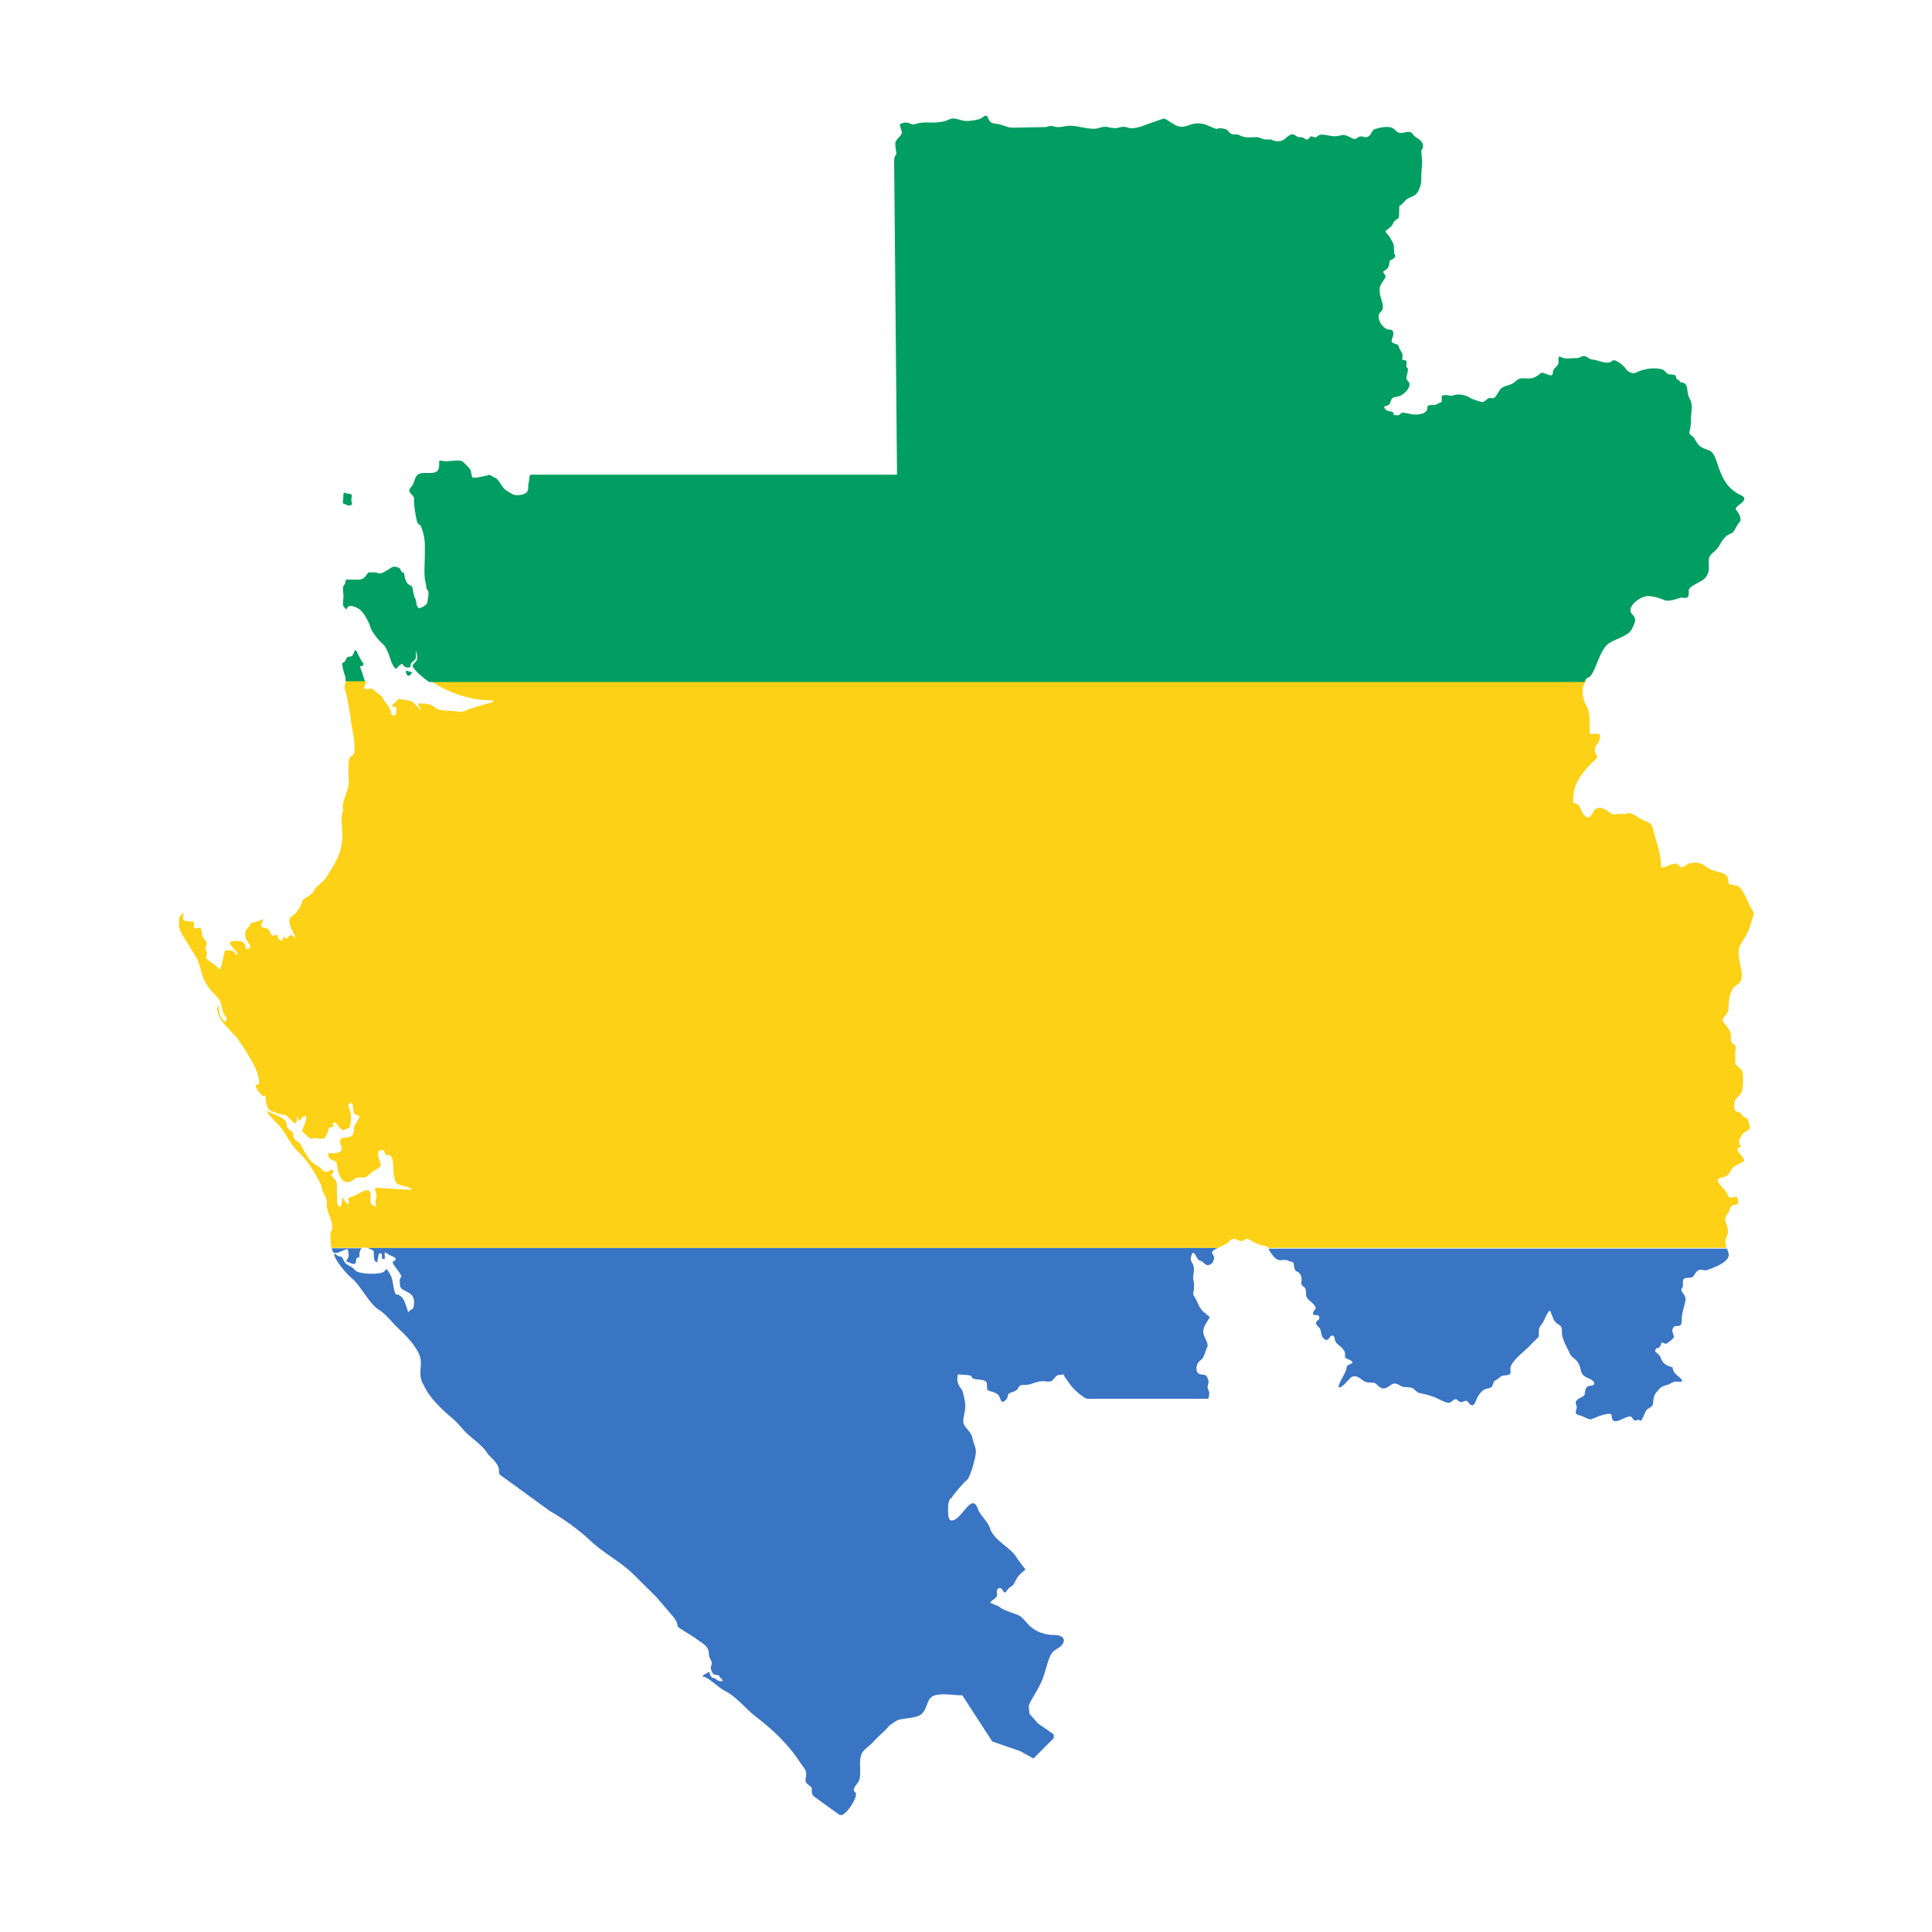<?xml version="1.0" encoding="UTF-8"?>
<svg id="Calque_1" data-name="Calque 1" xmlns="http://www.w3.org/2000/svg" viewBox="0 0 100 100">
  <defs>
    <style>
      .cls-1 {
        fill: #fcd116;
      }

      .cls-1, .cls-2, .cls-3, .cls-4 {
        stroke-width: 0px;
      }

      .cls-2 {
        fill: #009e60;
      }

      .cls-3 {
        fill: none;
      }

      .cls-4 {
        fill: #3a75c4;
      }
    </style>
  </defs>
  <polygon class="cls-3" points="43.44 93.94 43.52 94 43.52 94 43.6 93.94 43.44 93.94"/>
  <path class="cls-4" d="M17.3,64.84c.22.07.47-.18.7-.18.02.09.05.21.05.31,0,.15-.12.23-.12.32.31.1.51.31.51-.16.3-.07.08-.16.21-.42.02-.05.05-.08.08-.1h-1.56c.03.12.06.22.13.24h0Z"/>
  <path class="cls-4" d="M43.76,93.82c.17-.12.72-.91.49-1.07-.2-.14.18-.46.22-.6.14-.46-.06-.97.14-1.4.1-.21.43-.4.59-.59.26-.3.61-.56.85-.86.16-.09.3-.24.49-.29.29-.07.8-.09,1.05-.22.44-.22.33-.87.74-1.02.42-.15,1.04-.02,1.48-.02l1.55,2.39,1.45.5.68.38,1.05-1.05v-.2s-.82-.57-.82-.57l-.43-.49-.04-.33c-.05-.19.34-.65.64-1.3.21-.45.29-1,.48-1.39.12-.24.29-.31.44-.41.38-.26.36-.65-.23-.65-.48,0-.98-.17-1.31-.5-.15-.15-.37-.46-.58-.54-.27-.1-.8-.26-1.01-.45l-.43-.18c.08-.15.36-.24.36-.4,0-.12-.08-.3.12-.37.07-.02.18.12.2.17.1.22.23-.15.35-.21.2-.08.25-.28.36-.47.07-.11.16-.2.26-.29.06-.05.12-.1.18-.15l-.41-.54c-.31-.61-1.22-.93-1.43-1.6-.1-.34-.5-.65-.62-.99-.35-.97-.87.72-1.43.58,0,0-.08-.1-.08-.1-.04-.17-.11-1.01.15-1.06.03-.12.61-.77.72-.87.21-.05.44-.99.49-1.21.08-.43.04-.42-.08-.8-.08-.24-.04-.31-.19-.51-.27-.37-.41-.37-.31-.84.12-.57.09-.64-.05-1.23-.01-.11-.1-.19-.16-.28-.07-.12-.12-.23-.13-.38l.02-.27c.19.02.61.02.68.07.05.03.06.12.11.14.17.07.46.04.63.13.16.08.05.3.12.45.05.11.45.09.59.31.06.09.08.22.14.29.08.1.23-.08.28-.14.03-.04.05-.19.07-.23.05-.09.41-.12.49-.28.13-.3.31-.15.6-.22.25-.07.42-.17.69-.17.13,0,.36.06.47-.02.16-.11.19-.31.43-.31.07,0,.13,0,.18-.03.02.12.16.27.22.36.12.18.29.4.46.54.14.12.36.32.54.37h6.27c.03-.09.05-.19.05-.29,0-.14-.11-.22-.08-.37.06-.24.07-.25-.04-.48-.08-.17-.33-.06-.45-.18-.18-.18-.08-.54.12-.67.2-.13.24-.48.33-.64.14-.25-.19-.55-.19-.84,0-.27.2-.51.34-.75l-.39-.34s-.1-.13-.15-.21c-.08-.16-.17-.39-.27-.54-.11-.15-.01-.23-.01-.4,0-.16.02-.27-.03-.43-.06-.21.09-.51,0-.75-.06-.19-.18-.25-.12-.47.14-.51.27.16.44.2.18.05.3.24.39.24.23.02.36-.19.36-.39,0-.12-.15-.22-.09-.31.05-.08.18-.14.32-.2H19.01c.12.05.24.12.31.15.07.02-.05.6.2.6.04-.08.05-.42.12-.45.16-.06.13.15.13.25,0,0,0,0,0,.01,0,0,.03.02.03.02h.1s.01-.02.02-.02c0-.32-.08-.4.19-.21.11.08.37.12.37.25,0,.12-.25.05-.11.27.12.19.33.41.41.62,0,0-.09.12-.09.18,0,.55.08.42.51.69.29.18.26.55.17.81-.03,0-.12.04-.12.06-.02,0-.09.07-.09.09h-.04c-.03-.12-.22-.73-.34-.76,0,0,0,0,0-.02-.01,0-.01,0-.02-.02-.02,0-.02-.01-.05-.01-.1-.2-.21.09-.3-.29-.1-.41-.06-.63-.3-.98-.13-.2-.11-.14-.21-.02-.17.2-1.35.16-1.52-.05-.19-.24-.33-.2-.5-.37-.16-.16-.07-.36-.38-.36,0-.02-.2-.18-.2-.1,0,.27.65,1.03.86,1.2.54.43.89,1.3,1.44,1.67.35.19.75.73,1.06,1.01.37.34.84.84,1.04,1.31.23.53-.13,1.02.23,1.58.31.69.96,1.28,1.54,1.77.29.25.5.57.78.81.27.23.79.63.96.93.21.29.44.38.59.75.07.17-.03.3.1.4l2.56,1.86c.66.37,1.54,1,2.09,1.53.65.62,1.51,1.06,2.17,1.68l1.26,1.25.83.97c.12.14.26.33.26.53,0,.08.79.51.92.62.28.23.7.37.7.8,0,.22.11.28.15.47.02.08-.05.18-.05.28,0,.07.1.33.19.34.07.02.2,0,.24.06.02.04.06.12.12.14.01.05.15.14-.02.14-.19,0-.24-.14-.4-.17-.19-.04-.15-.27-.23-.29,0-.02-.01-.02-.03-.02,0,0-.02.02-.03.02-.01.06-.27.12-.27.21.34.05.81.58,1.16.75.55.26,1.05.89,1.53,1.28.93.7,1.77,1.49,2.4,2.48.11.17.28.31.28.53,0,.35-.17.37.2.64.24.17-.11.35.32.62l1.2.87h.16l.16-.12h0Z"/>
  <path class="cls-4" d="M65.69,64.71c.1.16.31.49.51.51.19.03.32-.06.51.05.09.05.23.01.25.14.02.13.03.35.16.4.22.08.26.29.25.5-.06.13.02.24.13.31.17.13.04.41.16.57.1.14.28.23.38.38.07.11.09.14,0,.24-.05.05-.11.17-.06.23.07.09.24-.05.3.11.06.17-.12.18-.17.31.02.17.17.21.22.33.08.19.04.44.27.55.19.09.22-.25.39-.21.08.02.1.2.12.27.04.15.25.26.35.37.18.2.16.23.16.49.02.07.61.2.28.34-.3.13-.14.13-.26.4-.05.12-.41.72-.35.79.11.14.54-.42.63-.49.22-.16.43,0,.61.14.16.13.33.12.51.12.26,0,.31.34.6.3.36-.05.37-.41.81-.16.21.16.43.06.64.14.14.05.2.21.34.25.31.07.56.12.85.24.16.06.6.33.75.27.11,0,.25-.27.38-.15.08.08.2.16.32.1.3-.15.24.13.43.18.16.04.21-.18.26-.29.1-.23.29-.53.57-.57.41-.07.18-.29.44-.44.08-.03.2-.15.28-.2.12-.07.48,0,.48-.2,0-.13-.04-.2.02-.34.21-.43.74-.76,1.05-1.12l.37-.36c.04-.1.01-.25.02-.36,0-.17.17-.3.24-.45.04-.08.15-.36.21-.41,0-.04.08-.16.13-.15.02,0,.15.39.18.45.06.11.17.23.28.28.21.09.13.36.17.56.06.27.21.58.35.82.06.28.31.35.45.55.26.39.02.64.61.86.09.03.31.18.23.3-.06.09-.26.04-.35.12-.09.08-.11.24-.12.36-.01.21-.47.2-.47.48,0,.09.07.14.05.25-.05.27-.15.31.22.41.13.03.44.24.57.17.13-.07,1.02-.43,1.02-.19,0,.76.88-.19,1.06.12.19.32.21,0,.42.15.1.07.22-.48.37-.59.09-.06.26-.14.28-.24.03-.16.03-.38.1-.51.04-.08.13-.18.19-.25.04-.05.09-.1.15-.14.07-.05.15-.06.23-.1.2-.03.36-.19.52-.19.14,0,.52.08.2-.21-.2-.18-.33-.24-.37-.53-.26-.06-.49-.17-.59-.44-.07-.18-.09-.18-.21-.29-.17-.15-.09-.09-.05-.25.18,0,.24-.13.28-.29.11-.03.17.09.26.04.11-.06.41-.27.38-.38-.03-.14-.13-.25-.05-.41.13-.27.45.08.45-.38,0-.38.12-.67.2-1.05.06-.29-.32-.5-.19-.63.17-.17-.13-.55.32-.55.36,0,.27-.16.48-.35.17-.15.32,0,.5-.05.33-.11,1.25-.44,1.12-.88-.03-.09-.06-.17-.08-.23h-23.73s.03.06.06.1h0Z"/>
  <path class="cls-1" d="M63.43,64.41c.17-.07.2-.25.41-.28.17-.03.22.08.35.1.15.03.17-.05.3-.1.13-.05.22.07.34.13.16.09.43.21.62.22.15.05.15.05.19.11h23.73c-.08-.21-.11-.32.04-.67.17-.42-.33-.71.01-1.1.16-.18.07-.45.39-.46.29-.02.11-.27.09-.42-.31,0-.37.19-.51-.17-.1-.26-.82-.72-.27-.82.33-.06.36-.18.52-.45.1-.16.49-.31.5-.32.51-.17-.61-.67-.05-.81.02-.1-.05-.12-.07-.21-.04-.18.05-.22.12-.38.1-.22.38-.23.43-.38.02-.06-.08-.47-.14-.51-.17-.11-.15,0-.27-.2-.13-.21-.4-.04-.4-.45,0-.26.06-.34.24-.51.19-.19.22-.46.22-.72,0-.16.01-.34-.02-.5-.04-.19-.28-.3-.39-.46.02-.12,0-.4,0-.55,0-.08.08-.36-.02-.41-.31-.16-.14-.37-.23-.65-.07-.21-.2-.34-.34-.51-.21-.24.25-.4.25-.71,0-.42.04-.98.41-1.23.69-.36-.18-1.47.22-2.12.21-.34.37-.58.49-.96l.17-.52c.07-.22-.16-.39-.23-.58-.06-.19-.42-.96-.63-.97-.09,0-.18-.04-.28-.05-.23-.01-.11-.23-.21-.4-.15-.24-.5-.25-.75-.34-.36-.13-.51-.41-.94-.41-.11.04-.25.02-.35.08-.11.06-.22.19-.36.16-.1-.02-.15-.18-.28-.18-.28,0-.53.24-.75.19,0-.64-.21-1.21-.38-1.82-.08-.44-.18-.48-.55-.62-.2-.08-.66-.48-.83-.34-.08.06-.39-.02-.58.04-.3.1-.56-.5-1.04-.29-.14.06-.27.71-.61.33-.14-.16-.17-.39-.3-.53-.1-.1-.27-.03-.27-.2,0-.87.37-1.32.96-1.97.13-.12.39-.26.25-.44-.18-.24-.04-.26-.04-.45.14-.11.27-.37.22-.56-.03-.13-.39-.02-.51-.05-.07-.44.06-1.1-.19-1.47-.12-.17-.18-.44-.19-.65-.02-.34.06-.45.19-.64H22.28c.91.63,2.04,1.02,3.22,1.02,0,0,0,0,.01,0,0,0,.01.02.02.02,0,.02,0,.04,0,.06l-1.05.31c-.29.08-.47.25-.79.19-.35-.07-.95,0-1.18-.21-.24-.22-.55-.21-.87-.21h0c0,.12.14.22.14.32,0,.05-.38-.39-.46-.42-.14-.05-.5-.12-.64-.12-.02-.06-.19.13-.21.16-.05.05-.2.15-.21.21h0c.07,0,.16.04.25.04h0c0,.24.08.49-.25.41,0-.41-.39-.66-.49-.97-.06,0-.41-.34-.54-.4-.08,0-.38.09-.38-.06,0-.11.11-.14.08-.28,0-.02-.01-.04-.02-.07h-1c0,.05-.02.11-.04.15-.1.2.05.48.09.69l.2,1.13c-.02.24.42,1.84.03,1.93,0,.01-.02.03-.03.03,0,.01,0,0-.01.02-.18,0-.1,1.08-.1,1.31,0,.48-.42,1.06-.28,1.48-.18.28-.03,1.03-.05,1.38-.05.91-.4,1.38-.87,2.11-.15.24-.5.4-.6.64-.13.31-.6.36-.6.57-.12.28-.27.6-.54.75-.34.2.05.77.15,1.02.1.25-.13-.06-.2-.05-.07,0-.14.19-.27.19-.04,0-.05-.09-.07-.11-.03-.03-.06.08-.07.1-.06.28-.28,0-.28-.12,0-.14-.22.02-.28-.03-.08-.07-.13-.22-.19-.31-.05-.08-.27-.07-.36-.14-.13-.1.28-.56-.05-.34-.09.06-.49.13-.5.16-.07.15-.24.29-.29.44-.04.43.1.42.26.74.04.08-.26.3-.26.01,0-.31-.49-.31-.72-.25-.28.07.33.52.33.67-.12-.02-.18,0-.17-.11,0-.09-.39-.13-.49-.08-.03.01-.17.84-.28.98,0,0-.23-.26-.32-.3-.09-.05-.3-.2-.37-.28-.08-.09.12-.31-.02-.41-.14-.1.19-.35-.08-.58-.18-.15-.09-.42-.2-.58-.03-.05-.2.03-.28.01-.18-.05.08-.36-.19-.36-.11,0-.42.02-.44-.15,0,0,.06-.39,0-.29-.06.12-.2.15-.2.31,0,.35-.05.45.15.79l.72,1.18c.27.44.25.96.55,1.42.16.25.32.43.53.63.16.16.19.27.24.48l.08.3c.02.08.14.24.19.33.06.11-.06.11-.08.19,0,0,0,0,0,0-.1,0-.26-.3-.28-.39-.05-.15-.04-.32-.07-.47,0,0-.01,0-.01-.01h-.01c0,.11-.05.2-.03.32.06.37.38.72.65.99.1.14.25.24.35.38.34.46.64.96.91,1.46.13.24.17.41.23.67.02.08.06.27-.02.29-.28.07-.05.22.01.38.02.04.11.1.15.16.08.12.1.05.21.05,0,.23.05.74.33.81.22.04.27.16.54.16.22,0,.38.22.53.37.25.25.2-.06.25-.23.02,0,.02,0,.03.01,0,.04.06.19.11.19.06-.25.39-.39.31-.05-.04.16-.2.47-.2.62.18.04.35.42.52.34.23-.11.49.13.67-.07.11-.12.19-.5.22-.5l.24-.04s-.1-.11-.06-.16c.19-.27.35.44.59.32.36-.18.25-.03.33-.41.07-.31-.02-.5-.11-.8-.06-.2.21-.2.21-.14l.06.47s.07.07.07.08c.08.02.17.07.24.1,0,.02,0,.05-.03.05-.06.25-.28.34-.28.67,0,.63-.71.16-.71.6,0,.15.2.35,0,.51-.12.09-.43.08-.59.08-.1.42.37.31.42.51l.07.42c.08.29.24.66.61.55.12-.04.3-.22.37-.22.37-.02.42.08.72-.24.14-.15.45-.21.52-.4.02-.06-.43-.89.12-.77.14.03,0,.27.27.25.32-.02.21.83.28,1.07.08.28.05.41.37.49.1.03.55.11.55.24l-1.83-.11c-.19-.01.08.33,0,.51-.09.21-.02.27-.02.47-.46-.12-.21-.47-.29-.73-.11-.34-.62.1-.9.19-.07.02-.3.08-.25.18.04.08.08.33-.08.17-.21-.21-.21-.51-.25-.02-.04.4-.24.15-.24-.04l-.02-.97c0-.17-.36-.41-.27-.45.14-.05.12-.35-.08-.21-.32.22-.4-.11-.61-.21-.49-.24-.56-.57-.85-1-.05-.31-.44-.27-.44-.62,0-.31-.33-.18-.35-.58-.02-.33-.75-.52-.96-.64-.26-.15.36.52.45.6.43.38.66,1.07,1.11,1.48.48.43.95,1.2,1.22,1.79-.03.19.18.46.24.64.04.12.02.28.03.4.04.43.37.83.26,1.25-.02,0-.02.03-.05.03-.02.09-.05.28-.02.38,0,.09,0,.31.04.49h1.56c.08-.05.17-.04.27,0h44.07c.13-.06.27-.12.35-.19h0Z"/>
  <path class="cls-2" d="M21.15,34.98l.09-.05s.03-.04.04-.05c.01-.02.03-.04.05-.06l-.04-.04c-.08,0-.16-.05-.23-.06-.05-.01-.07.04-.05.08.01.04.02.07.05.11.03.04.04.1.1.07h0Z"/>
  <path class="cls-2" d="M17.74,26.01l.05.07c.08.02.12.02.18.07.04.03.12.01.17,0,.13-.01.07-.14.05-.21-.01-.06,0-.16.01-.22,0-.04.03-.1-.01-.12-.07-.05-.16-.04-.23-.06-.04,0-.12-.05-.16-.03-.04.03-.02.16-.03.21-.01.09,0,.18-.03.27Z"/>
  <path class="cls-2" d="M82.19,35.08c.39-.12.55-1.45,1.11-1.8.33-.21,1.01-.37,1.17-.73.13-.29.28-.48.02-.75-.38-.38.44-.95.8-.95.25,0,.61.1.83.2.26.12.62-.05.9-.12.39.05.39,0,.39-.36,0-.28.73-.43.91-.73.19-.32.12-.43.12-.79,0-.29.13-.36.32-.53.27-.24.33-.56.61-.79.1-.08.27-.12.33-.18.13-.15.18-.35.32-.5.18-.16-.03-.52-.16-.66-.18-.19.82-.49.25-.76-.73-.34-.97-.89-1.21-1.6-.07-.21-.19-.63-.42-.71-.52-.19-.53-.2-.81-.67-.07-.08-.26-.18-.23-.29.07-.22.08-.4.08-.64,0-.41.14-.76-.08-1.12-.18-.29.02-.81-.46-.81l-.08-.12s-.06-.02-.09-.03c-.06-.02-.04-.17-.1-.21-.08-.06-.3-.03-.38-.08-.17-.11-.15-.2-.37-.25-.42-.09-.91,0-1.29.19-.16.09-.45-.06-.54-.23-.06-.11-.54-.52-.67-.39-.25.25-.73-.04-1.04-.06-.19-.01-.26-.18-.44-.18-.16,0-.22.12-.41.11-.29-.02-.55.08-.8-.07-.15-.1-.09.24-.1.31-.02.18-.29.27-.29.48,0,.41-.48-.08-.64.06-.17.15-.36.27-.6.27s-.47-.07-.65.11c-.29.28-.49.2-.76.38-.18.13-.3.58-.49.53-.25-.06-.29.11-.48.2-.04.02-.53-.14-.6-.18-.23-.16-.61-.27-.89-.18-.25.08-.16,0-.47,0-.25,0-.16.08-.18.31,0,.1-.15.08-.21.14-.19.15-.53-.04-.53.2,0,.23-.2.31-.41.34-.31.06-.52-.04-.82-.08-.16-.02-.19.14-.3.14-.08,0-.15-.02-.23-.03.03-.07.01-.13-.07-.16-.01,0-.25-.04-.3-.08-.3-.3.13-.14.2-.37.1-.29.1-.28.42-.34.23-.04.64-.4.58-.67-.03-.15-.21-.16-.14-.38.01-.04.1-.37.05-.4,0,0,0-.02,0-.02-.15-.04.01-.31-.1-.39-.07-.05-.21.05-.17-.16.04-.21-.06-.27-.15-.45-.03-.06-.04-.17-.1-.21-.09-.05-.33-.08-.31-.19.04-.23.14-.32.06-.52-.02-.05-.09-.07-.17-.07-.28,0-.56-.37-.56-.67,0-.16.06-.2.14-.28.1-.09.08-.31.06-.39-.06-.26-.16-.45-.15-.73,0-.25.15-.38.27-.58.12-.19-.18-.31-.05-.38.22-.12.27-.25.29-.46.01-.14.13-.11.21-.19.12-.1.11-.14.05-.22-.05-.07-.01-.4-.05-.51-.02-.06-.18-.36-.21-.4-.06-.1-.27-.25-.18-.32.18-.14.33-.21.39-.44,0-.01,0,0,.02-.01.01-.01.02,0,.03-.02.03-.07.14-.12.19-.15.08-.05.03-.58.07-.67.01-.02.04,0,.07-.02.01,0,.27-.29.3-.31.24-.14.49-.16.62-.46.16-.35.13-.47.14-.85,0-.21.06-.54.03-.75,0-.07-.02-.17-.02-.23,0-.15-.05-.2.04-.32.06-.08.04-.22,0-.3-.1-.21-.35-.25-.47-.43-.09-.12-.14-.16-.32-.14-.35.05-.38.14-.66-.14-.22-.22-.76-.09-1.02,0-.16.06-.15.26-.31.36-.17.11-.22.02-.38.01-.12,0-.2.06-.29.13-.07.05-.32-.11-.4-.14-.29-.13-.32-.03-.61,0-.24.03-.68-.14-.87-.06-.15.07-.14.17-.31.1-.22-.09-.14.03-.27.11-.13.08-.18-.07-.31-.09-.08-.02-.19,0-.26-.04-.08-.04-.17-.14-.26-.12-.14.02-.27.15-.37.23-.2.17-.45.16-.68.06-.12-.05-.27,0-.4-.03-.14-.03-.24-.12-.4-.11-.27,0-.62.05-.85-.09-.18-.11-.36,0-.5-.11-.07-.05-.14-.18-.23-.21-.12-.04-.3-.07-.42-.04,0,0-.02.01-.04.03-.22-.05-.52-.23-.73-.27-.31-.05-.48-.02-.78.09-.56.21-.78-.17-1.23-.37-.22.08-.45.15-.67.23-.34.12-.87.37-1.22.24-.3-.11-.46.06-.73.03-.39-.05-.36-.13-.77,0-.42.13-1.06-.14-1.49-.12-.33.01-.52.13-.85.03-.23-.07-.23.04-.45.04-.53,0-1.06.02-1.6.03-.32,0-.42-.09-.68-.16-.41-.1-.51.01-.67-.39-.08-.2-.3.07-.41.1-.27.07-.61.14-.89.08-.25-.06-.45-.18-.71-.05-.2.1-.34.11-.56.14-.25.03-.5,0-.74.01-.17.01-.31.04-.47.09-.14.04-.22-.05-.34-.07-.18-.04-.3.01-.43.07,0,.06.08.31.1.36.02.07,0,.13-.03.19-.1.14-.3.27-.3.45,0,.13.02.33.05.45.03.1-.02.13-.07.21-.03.05,0,.1-.04.14l.15,16.34h-18.94c-.13.03-.08.23-.11.34-.04.15-.04.21-.04.36,0,.3-.34.36-.59.36-.2,0-.33-.12-.49-.21-.26-.14-.34-.43-.55-.64l-.38-.21s-.08.04-.24.07c-.18.03-.44.11-.62.08-.06-.01-.08-.29-.11-.37-.04-.11-.29-.35-.39-.44-.16-.14-.51-.04-.72-.05-.17.05-.33-.02-.5-.02-.03.03-.01.3-.03.37-.12.53-.93.05-1.17.44-.11.17-.12.4-.27.56-.25.26.05.33.15.55-.02.39.07.85.15,1.22.05.21.14.11.21.27.23.56.2.89.2,1.47,0,.52-.08,1.11.07,1.57-.02.1.02.2.08.27.1.11-.02.49-.02.63,0,0-.04.08-.05.09-.04.01-.13.12-.2.14-.09.03-.12.06-.21.06-.03-.07-.1-.12-.1-.21-.01,0-.02-.19-.04-.23-.13-.22-.12-.48-.2-.7h-.01s-.01-.01-.03-.01c0,0-.15-.09-.17-.11-.11-.11-.19-.4-.19-.55,0,0-.02-.01-.02-.02-.12,0-.16-.15-.21-.24-.37-.17-.36-.05-.71.14-.2.1-.28.19-.5.08-.03-.01-.41,0-.42,0-.15.19-.19.36-.5.37h-.66c0,.14-.05.24-.12.33-.06.08,0,.44,0,.56,0,.07-.06.46,0,.48,0,.03.13.17.16.17.08-.33.51-.11.67,0,.19.14.42.55.51.76.07.32.27.56.46.8.1.12.26.24.34.35.11.17.23.47.29.67.03.1.06.2.12.29,0,0,.17.32.21.16.02,0,.03-.03.05-.03.01-.05.18-.18.23-.18,0,0,0,0,.01.02h.01c.14.28.53.18.4,0,.06-.07.1-.11.17-.18.18-.09.11-.36.11-.51,0,0,0,0,.01,0,.06.2.14.43-.05.6-.07.06-.16.14-.1.24.11.18.24.29.39.43.14.12.29.23.44.34h59.79c.04-.06.08-.12.12-.2h0Z"/>
  <path class="cls-2" d="M18.78,34.91c-.03-.11-.14-.33-.14-.42.07-.02.18-.03.18-.14-.01,0-.02-.02-.03-.04-.05-.01-.32-.56-.35-.64-.03,0-.05-.02-.08-.01-.02.06-.08.27-.15.29,0,.02-.03.01-.04.03-.38,0-.16.24-.46.34,0,.18.09.5.15.67.03.07.03.18.03.27h1c-.03-.11-.09-.24-.12-.36h0Z"/>
</svg>
